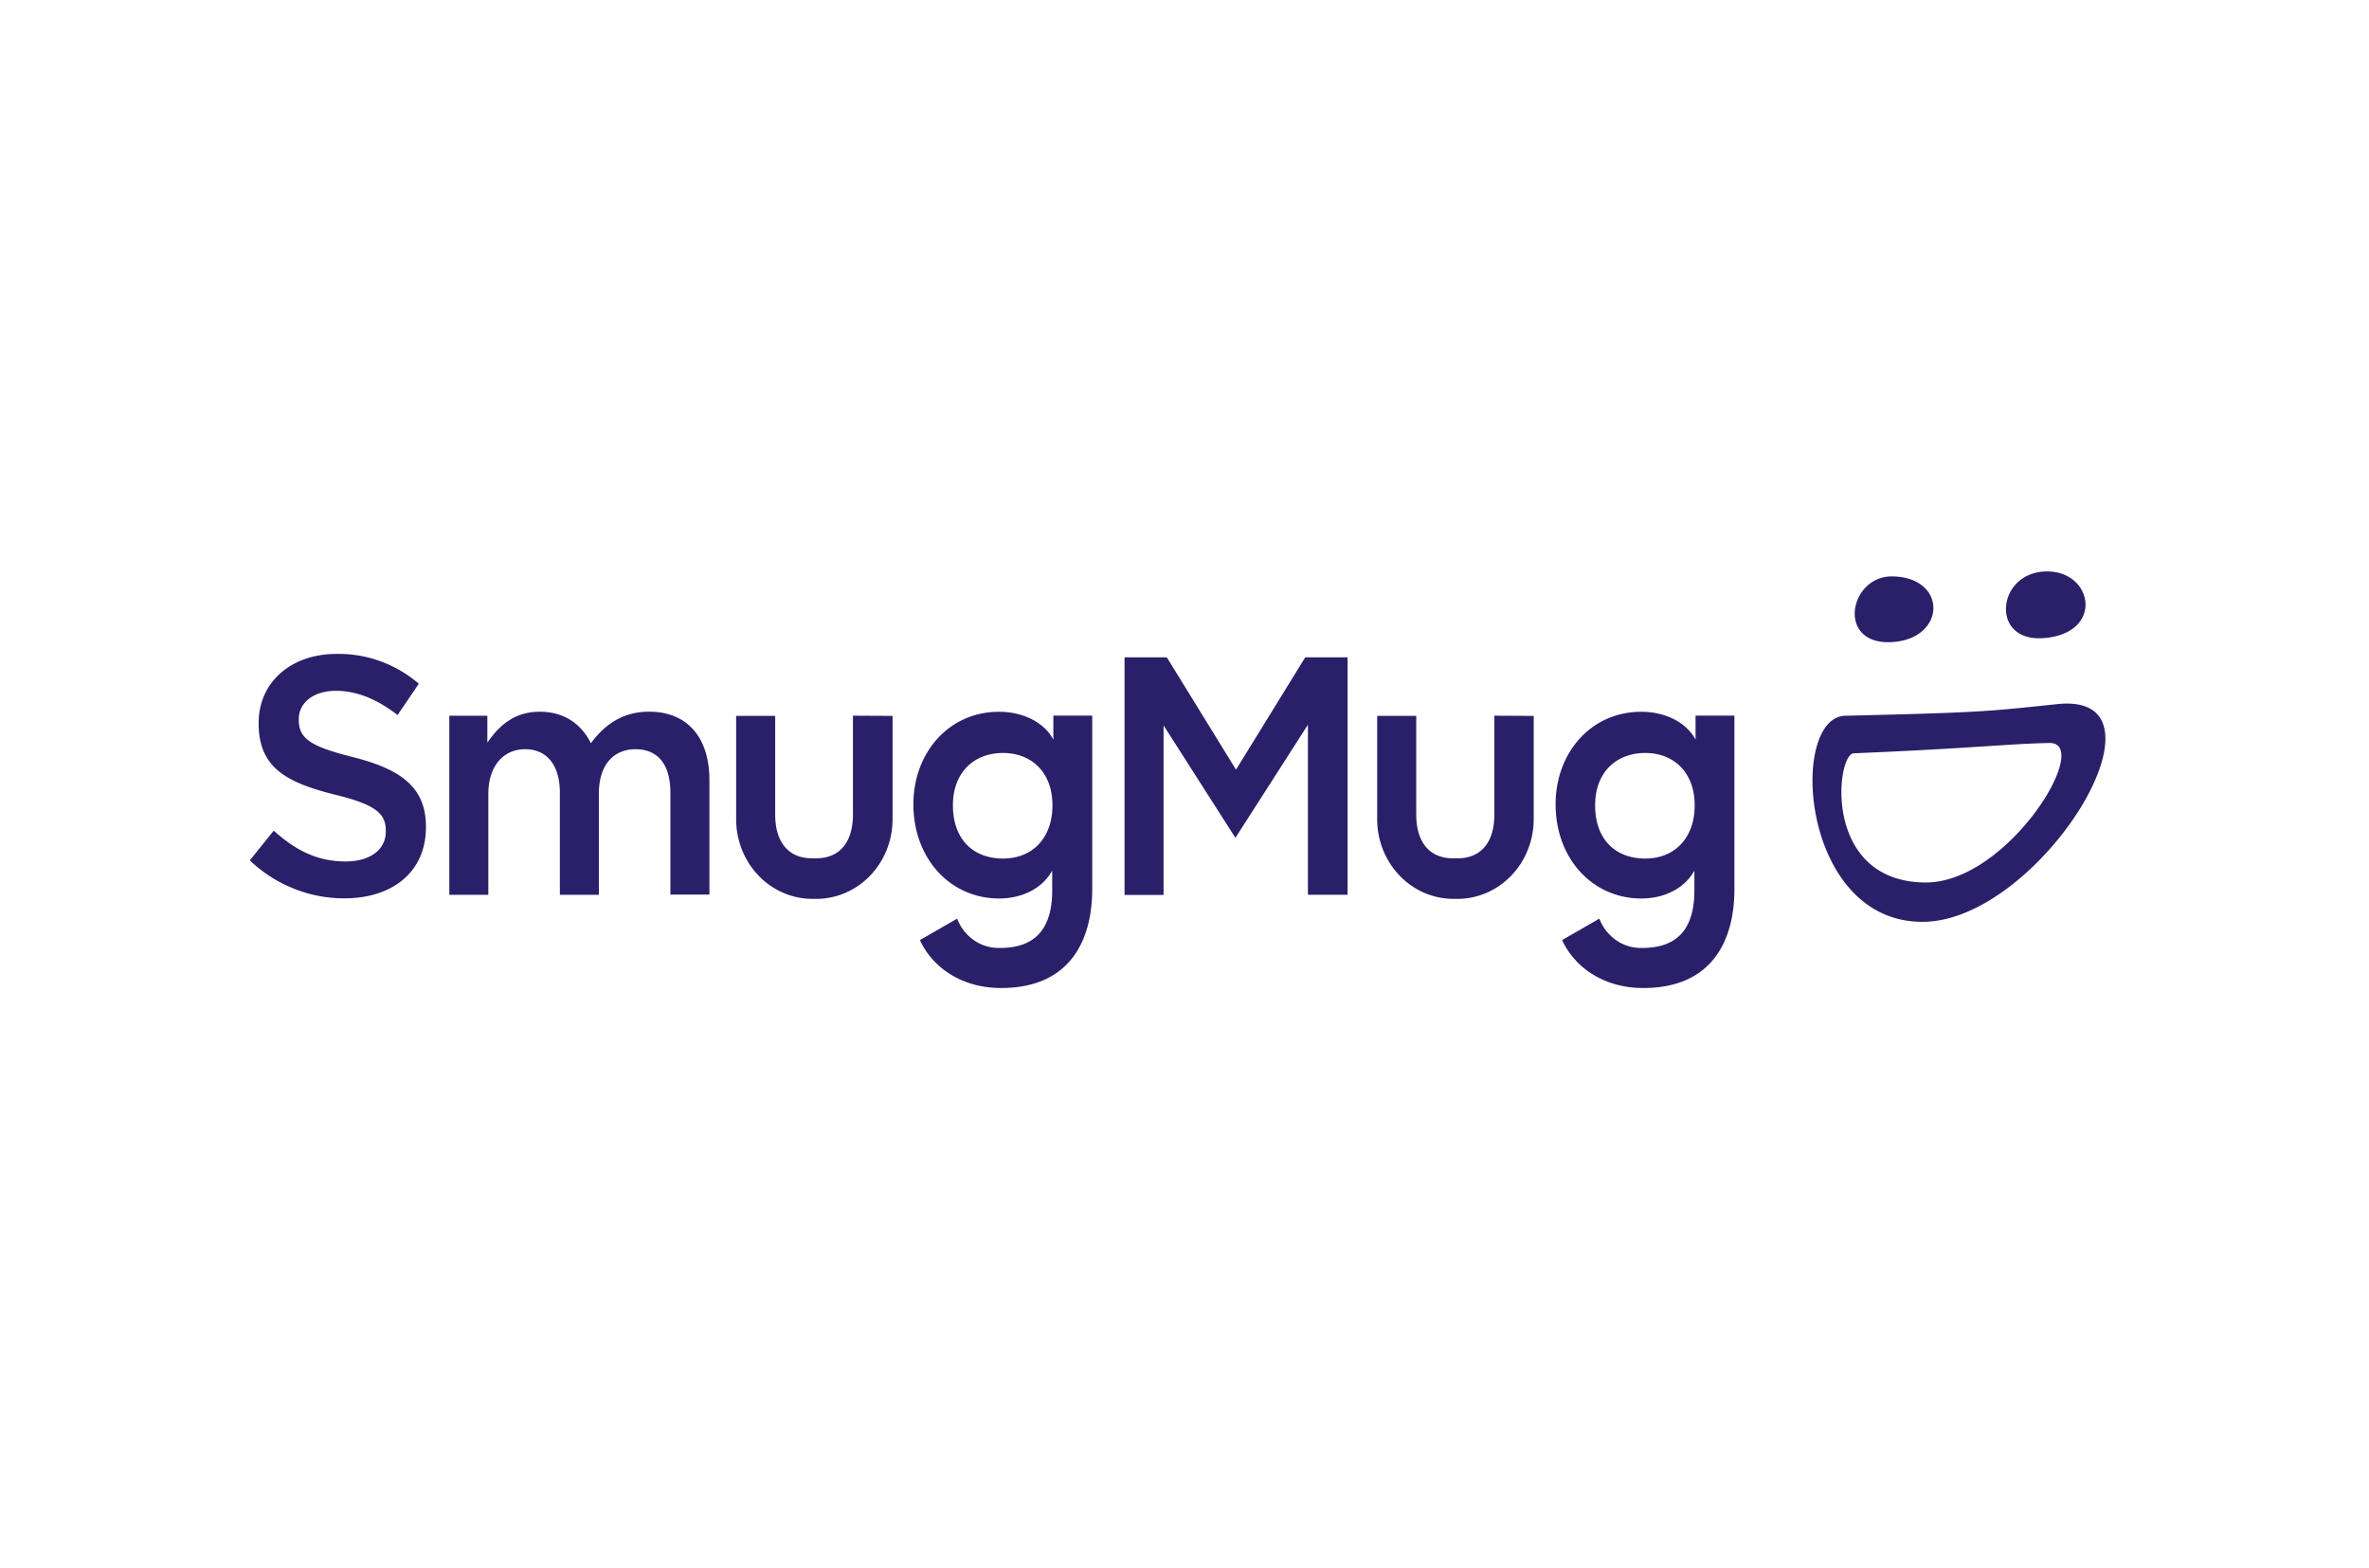 <svg xmlns="http://www.w3.org/2000/svg" width="426" height="282" fill="none" viewBox="0 0 426 282"><path fill="#2A2069" d="m60.627 117.609-.141.002c-8.133 0-13.973 5.072-13.973 12.401v.122c0 7.879 4.914 10.57 13.622 12.766 7.575 1.83 9.243 3.486 9.243 6.536v.123c0 3.242-2.804 5.377-7.25 5.377-5.08 0-8.991-2.013-12.904-5.542l-4.288 5.332-.016.019c4.667 4.42 10.75 6.854 17.05 6.823 8.6 0 14.624-4.767 14.624-12.767v-.122c0-7.085-4.497-10.327-13.156-12.523-7.841-1.952-9.709-3.425-9.709-6.719v-.123c0-2.815 2.503-5.071 6.674-5.071 3.737 0 7.406 1.499 11.085 4.358l3.829-5.631c-4.139-3.54-9.341-5.439-14.69-5.361Zm141.575.613.018.034v42.701h7.016v-30.414h.049l12.846 20.105h.051l12.962-20.226h.05v30.501h7.133v-42.701h-7.616l-12.422 20.164h-.049l-12.421-20.164h-7.617Zm-85.476 9.776c-4.663 0-7.941 2.249-10.444 5.648h-.05c-1.669-3.399-4.747-5.639-9.176-5.639-4.697 0-7.383 2.65-9.368 5.491h-.05v-4.768h-7.016l.175.027v32.175h7.016v-18.119c0-5.011 2.686-8.061 6.607-8.061 3.92 0 6.256 2.832 6.256 7.843v18.337h7.015v-18.18c0-5.194 2.628-8 6.607-8s6.256 2.71 6.256 7.843v18.301h7.016v-20.558c0-7.878-4.121-12.34-10.844-12.34Zm62.921.019c-9.084 0-15.4 7.433-15.4 16.636 0 9.708 6.591 16.941 15.4 16.941 4.755 0 8.059-2.283 9.51-4.933h.051v3.486c0 6.972-3.121 10.344-9.36 10.344a7.771 7.771 0 0 1-4.647-1.345 8.316 8.316 0 0 1-3.07-3.884v-.043h-.042l-.059.053-6.596 3.799v.043c2.31 4.976 7.598 8.585 14.572 8.585 12.412 0 16.4-8.575 16.4-17.787v-31.199h-6.99v4.235h-.05c-1.46-2.789-5.098-4.931-9.719-4.931Zm115.483 0c-9.085 0-15.398 7.433-15.398 16.636 0 9.708 6.589 16.941 15.398 16.941 4.754 0 8.058-2.283 9.51-4.933h.05v3.486c0 6.972-3.12 10.344-9.36 10.344a7.77 7.77 0 0 1-4.646-1.345 8.316 8.316 0 0 1-3.07-3.884v-.043h-.041l-.058.053-6.599 3.799v.043c2.311 4.976 7.598 8.585 14.572 8.585 12.413 0 16.4-8.575 16.4-17.787v-31.199h-6.989v4.235h-.051c-1.46-2.789-5.097-4.931-9.718-4.931Zm-141.751.705v17.761c0 5.011-2.402 7.886-6.615 7.886h-.751c-4.213 0-6.615-2.875-6.615-7.886v-17.726h-7.023v18.58c0 3.793 1.439 7.43 4.002 10.115 2.563 2.686 6.04 4.2 9.67 4.212h.784c3.63-.012 7.107-1.526 9.67-4.212 2.563-2.685 4.002-6.322 4.002-10.115v-18.58l-7.124-.035Zm115.341 0v17.761c0 5.011-2.403 7.886-6.615 7.886h-.818c-4.213 0-6.615-2.875-6.615-7.886v-17.726h-7.023v18.58c0 3.786 1.434 7.418 3.99 10.103 2.555 2.684 6.024 4.203 9.648 4.224h.834c3.63-.012 7.108-1.526 9.67-4.212 2.563-2.685 4.003-6.322 4.003-10.115v-18.58l-7.074-.035Zm-88.348 6.702c5.114 0 8.884 3.486 8.884 9.403s-3.62 9.586-8.884 9.586c-5.397 0-9.016-3.486-9.016-9.586 0-5.883 3.761-9.403 9.016-9.403Zm115.484 0c5.114 0 8.885 3.486 8.885 9.403s-3.621 9.586-8.885 9.586c-5.397 0-9.018-3.486-9.018-9.586 0-5.883 3.763-9.403 9.018-9.403ZM339.658 115.502c5.631-.087 8.342-3.564 7.975-6.728-.3-2.614-2.745-5.063-7.391-5.106a6.44 6.44 0 0 0-4.41 1.643 6.998 6.998 0 0 0-2.263 4.282c-.376 2.99 1.393 5.987 6.123 5.909M367.228 114.787c5.405-.322 7.766-3.154 7.799-5.995 0-3.199-2.886-6.388-7.741-5.979-3.896.332-6.181 3.155-6.523 5.979-.384 3.137 1.626 6.274 6.465 5.987M346.373 158.718c-18.752 0-16.191-23.103-13.038-23.233 21.797-.915 27.353-1.682 35.144-1.857 8.016-.183-7.291 25.029-22.106 25.09Zm23.899-32.114c-13.288 1.395-13.939 1.534-38.372 2.127-10.31.043-8.225 37.063 13.789 37.063 20.955.026 46.339-41.081 24.583-39.19Z"/></svg>